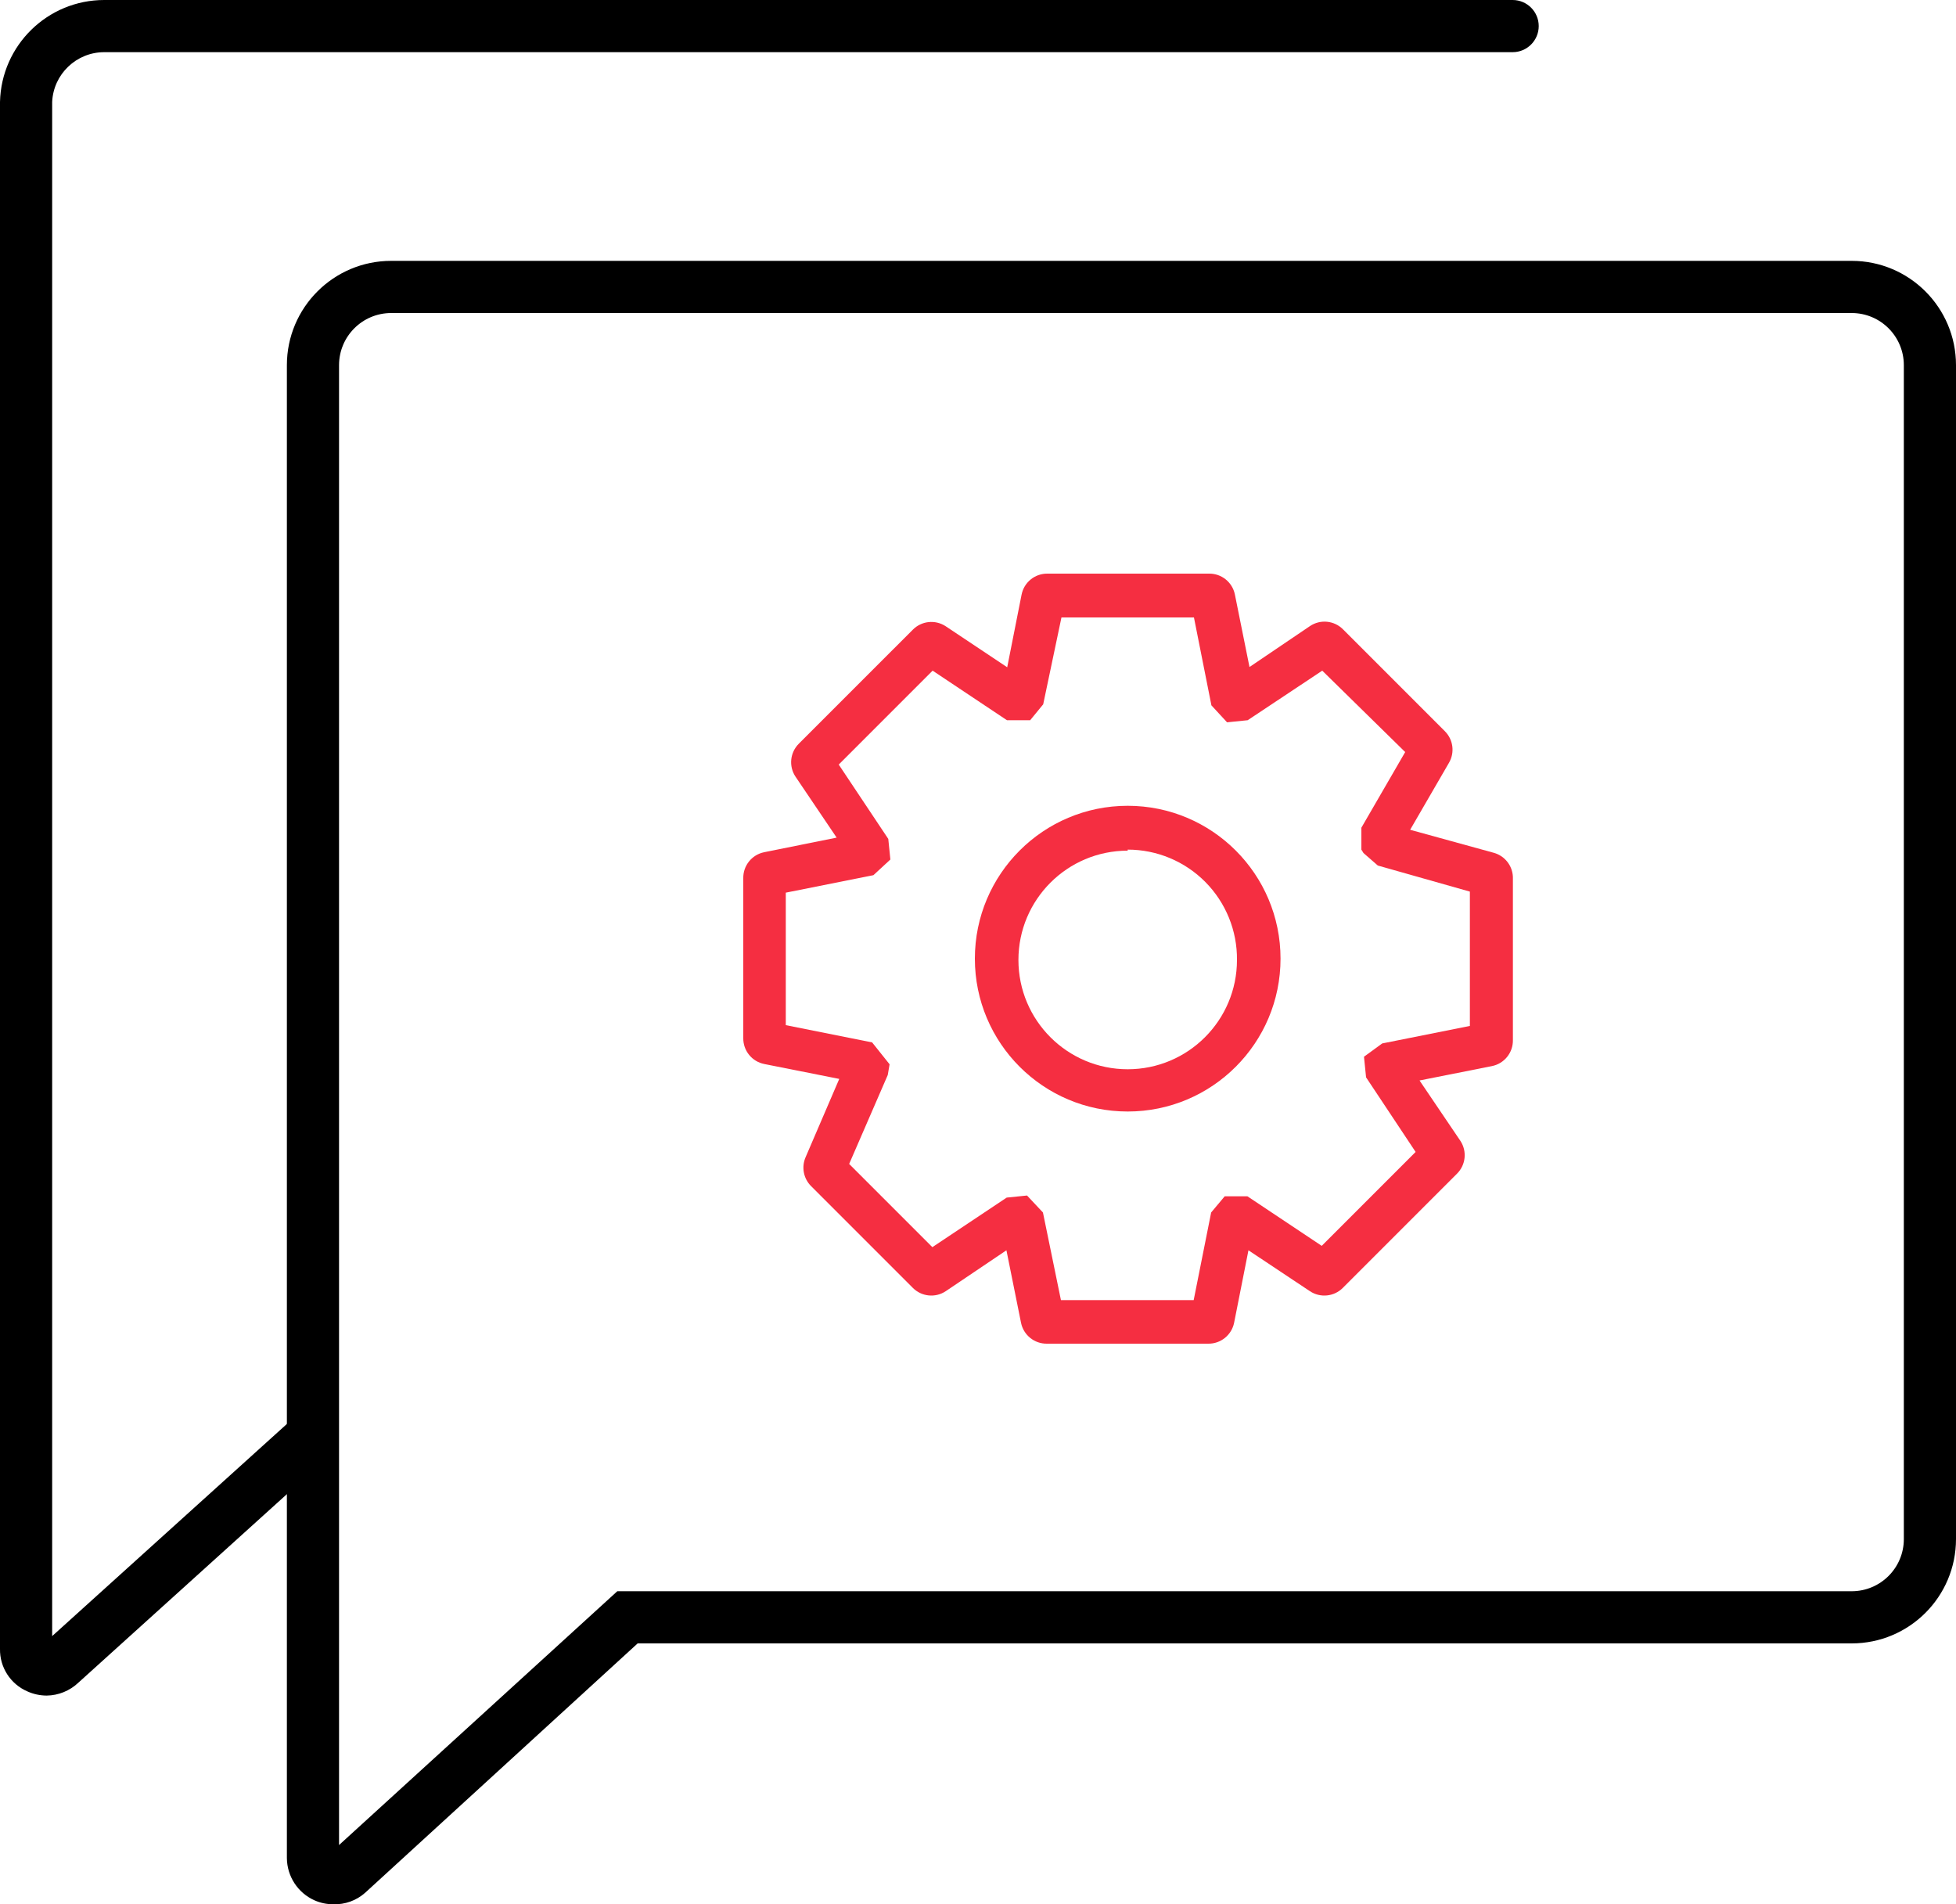 <?xml version="1.0" encoding="UTF-8"?>
<svg width="75px" height="73px" viewBox="0 0 75 73" version="1.1" xmlns="http://www.w3.org/2000/svg" xmlns:xlink="http://www.w3.org/1999/xlink">
    <!-- Generator: Sketch 52.5 (67469) - http://www.bohemiancoding.com/sketch -->
    <title>Ресурс 98</title>
    <desc>Created with Sketch.</desc>
    <g id="Case-Studies" stroke="none" stroke-width="1" fill="none" fill-rule="evenodd">
        <g id="Case-Studies_-Corlina" transform="translate(-1055, -3952)">
            <g id="Ресурс-98" transform="translate(1055, 3952)">
                <g id="Ресурс-95">
                    <path d="M43.24,42.61 C40.004,42.61 37.38,39.986 37.38,36.75 C37.38,33.514 40.004,30.89 43.24,30.89 C46.476,30.89 49.1,33.514 49.1,36.75 C49.1,39.986 46.476,42.61 43.24,42.61 Z M43.24,32.61 C40.926,32.61 39.05,34.486 39.05,36.8 C39.05,39.114 40.926,40.99 43.24,40.99 C45.554,40.99 47.43,39.114 47.43,36.8 C47.441,35.682 47.004,34.606 46.217,33.811 C45.43,33.017 44.358,32.57 43.24,32.57 L43.24,32.61 Z" id="Shape" fill="#F52E41" fill-rule="nonzero"></path>
                    <path d="M46.33,51.51 L40.15,51.51 C39.667,51.52 39.246,51.183 39.15,50.71 L38.59,47.93 L36.26,49.5 C35.863,49.762 35.336,49.708 35,49.37 L31.1,45.47 C30.808,45.179 30.724,44.738 30.89,44.36 L32.18,41.36 L29.31,40.79 C28.833,40.698 28.491,40.276 28.5,39.79 L28.5,33.67 C28.49,33.187 28.827,32.766 29.3,32.67 L32.08,32.11 L30.5,29.77 C30.238,29.373 30.292,28.846 30.63,28.51 L35,24.14 C35.331,23.804 35.852,23.746 36.25,24 L38.62,25.58 L39.17,22.8 C39.262,22.323 39.684,21.981 40.17,21.99 L46.35,21.99 C46.833,21.98 47.254,22.317 47.35,22.79 L47.91,25.57 L50.23,24 C50.63,23.732 51.163,23.787 51.5,24.13 L55.4,28.03 C55.722,28.35 55.788,28.847 55.56,29.24 L54.07,31.81 L57.27,32.69 C57.719,32.811 58.026,33.225 58.01,33.69 L58.01,39.87 C58.019,40.356 57.677,40.778 57.2,40.87 L54.43,41.42 L56,43.74 C56.26,44.14 56.201,44.667 55.86,45 L51.49,49.37 C51.154,49.708 50.627,49.762 50.23,49.5 L47.87,47.93 L47.32,50.71 C47.224,51.179 46.809,51.515 46.33,51.51 Z M40.68,49.84 L45.77,49.84 L46.44,46.48 L46.96,45.86 L47.83,45.86 L50.68,47.76 L54.28,44.16 L52.38,41.3 L52.3,40.51 L53,40 L56.36,39.33 L56.36,34.18 L52.83,33.18 L52.28,32.7 L52.2,32.57 L52.2,31.73 L53.88,28.83 L50.7,25.71 L47.84,27.61 L47.05,27.69 L46.45,27.04 L45.78,23.67 L40.7,23.67 L40,27 L39.5,27.61 L38.61,27.61 L35.76,25.71 L32.16,29.31 L34.06,32.16 L34.14,32.95 L33.49,33.55 L30.13,34.22 L30.13,39.3 L33.44,39.96 L34.11,40.8 L34.04,41.21 L32.56,44.62 L35.75,47.81 L38.6,45.91 L39.38,45.83 L39.99,46.48 L40.68,49.84 Z" id="Shape" fill="#F52E41" fill-rule="nonzero"></path>
                    <path d="M12.78,73 C12.532,73.001 12.287,72.95 12.06,72.85 C11.42,72.564 11.006,71.931 11,71.23 L11,14 C11,11.791 12.791,10 15,10 L71,10 C73.209,10 75,11.791 75,14 L75,59 C75,61.209 73.209,63 71,63 L24.45,63 L14,72.56 C13.665,72.858 13.228,73.015 12.78,73 Z M15,12 C13.895,12 13,12.895 13,14 L13,70.73 L23.67,61 L71,61 C72.105,61 73,60.105 73,59 L73,14 C73,12.895 72.105,12 71,12 L15,12 Z" id="Shape" fill="#000000" fill-rule="nonzero"></path>
                    <path d="M1.79,65 C1.535,64.999 1.283,64.945 1.05,64.84 C0.402,64.56 -0.013,63.916 4.4398079e-16,63.21 L4.4398079e-16,3.91 C0.049,1.736 1.826,-0.001 4,0 L58,0 C58.552,3.38176845e-17 59,0.448 59,1 C59,1.552 58.552,2 58,2 L4,2 C2.93,1.999 2.048,2.841 2,3.91 L2,62.72 L11.33,54.29 C11.743,53.959 12.342,54.006 12.697,54.399 C13.053,54.791 13.041,55.392 12.67,55.77 L3,64.51 C2.672,64.819 2.24,64.994 1.79,65 Z" id="Path" fill="#000000"></path>
                </g>
            </g>
        </g>
    </g>
</svg>
